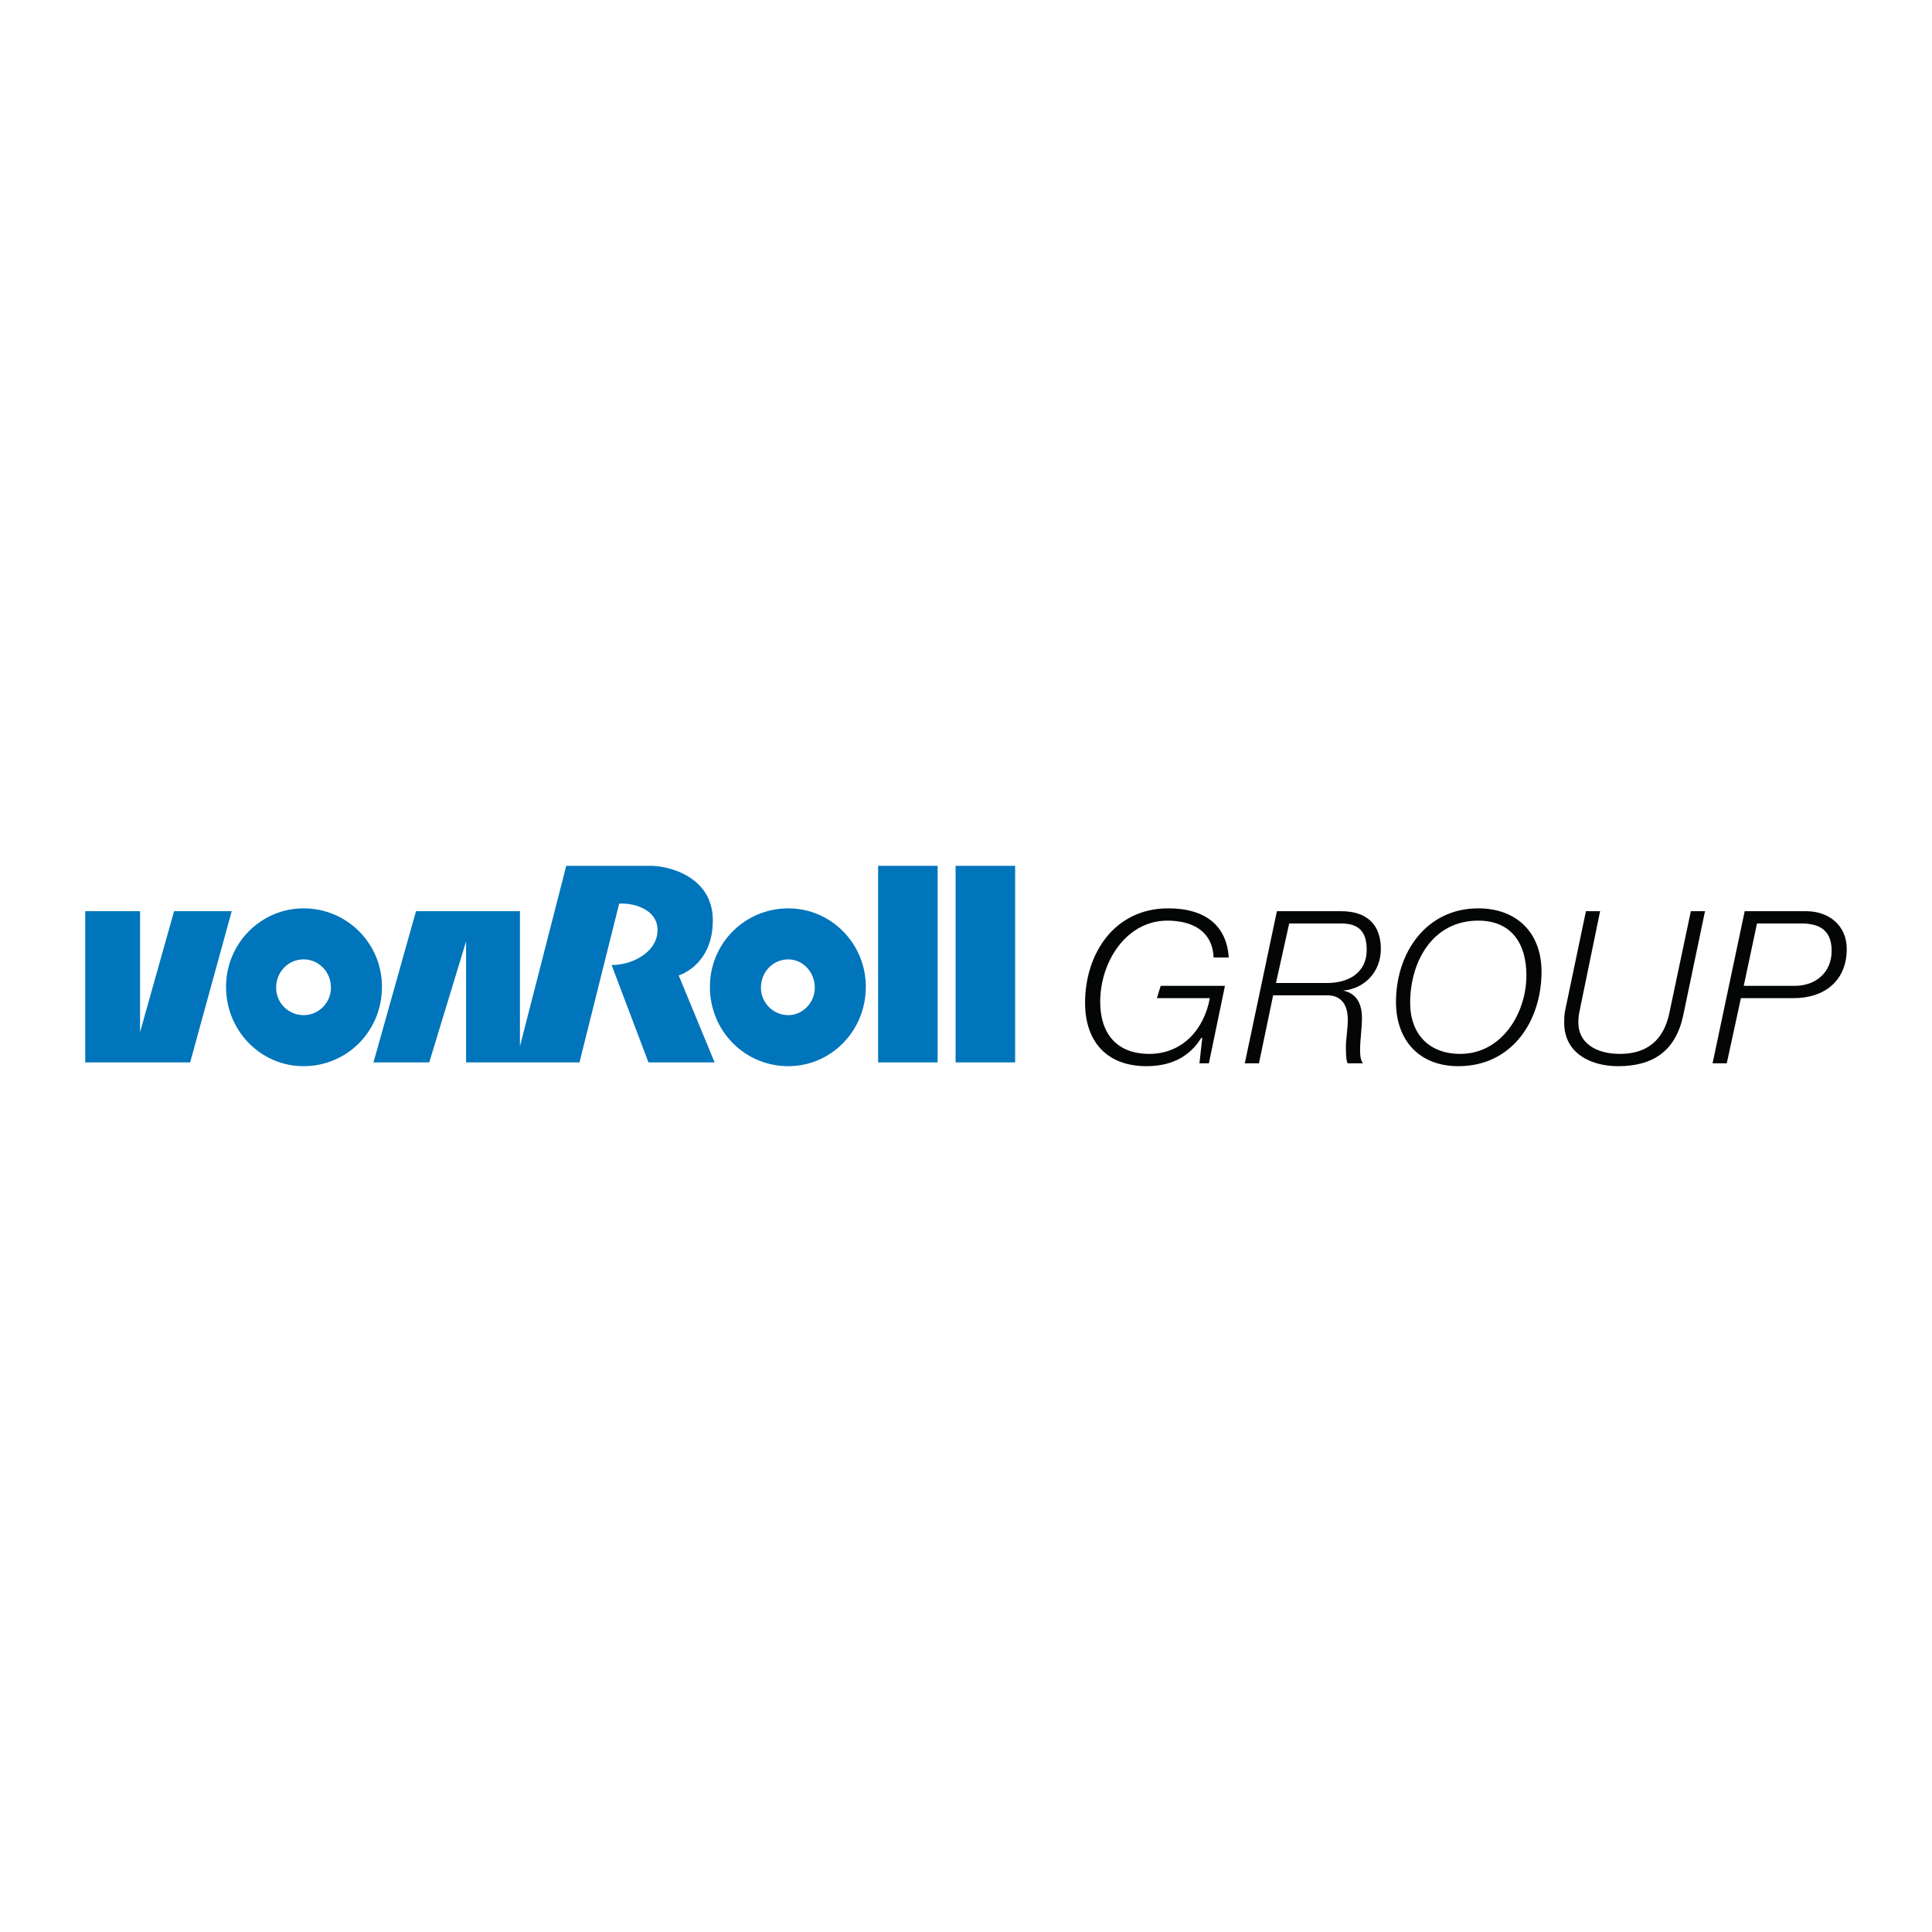 <?xml version="1.0" encoding="utf-8"?>
<!-- Generator: Adobe Illustrator 13.0.0, SVG Export Plug-In . SVG Version: 6.00 Build 14948)  -->
<!DOCTYPE svg PUBLIC "-//W3C//DTD SVG 1.0//EN" "http://www.w3.org/TR/2001/REC-SVG-20010904/DTD/svg10.dtd">
<svg version="1.0" id="Layer_1" xmlns="http://www.w3.org/2000/svg" xmlns:xlink="http://www.w3.org/1999/xlink" x="0px" y="0px"
	 width="192.756px" height="192.756px" viewBox="0 0 192.756 192.756" enable-background="new 0 0 192.756 192.756"
	 xml:space="preserve">
<g>
	<polygon fill-rule="evenodd" clip-rule="evenodd" fill="#FFFFFF" points="0,0 192.756,0 192.756,192.756 0,192.756 0,0 	"/>
	<path fill-rule="evenodd" clip-rule="evenodd" fill="#0075BB" d="M61.775,90.155c1.697-0.094,4.243,0.754,3.771,3.206
		c-0.377,1.792-2.546,2.923-4.526,2.923l3.677,9.712h6.6l-3.583-8.676c0,0,3.206-0.942,3.394-5.091
		c0.283-4.809-4.525-5.846-6.128-5.846h-8.485l-4.621,18.009V90.91H41.504l-4.243,15.086h5.563l3.677-12.07v12.07h11.314
		L61.775,90.155L61.775,90.155z"/>
	<polygon fill-rule="evenodd" clip-rule="evenodd" fill="#0075BB" points="87.609,86.384 93.549,86.384 93.549,105.996 
		87.609,105.996 87.609,86.384 	"/>
	<polygon fill-rule="evenodd" clip-rule="evenodd" fill="#0075BB" points="8.504,90.91 8.504,105.996 18.97,105.996 23.118,90.91 
		17.367,90.91 13.973,102.979 13.973,90.91 8.504,90.91 	"/>
	<polygon fill-rule="evenodd" clip-rule="evenodd" fill="#0075BB" points="95.341,86.384 101.281,86.384 101.281,105.996 
		95.341,105.996 95.341,86.384 	"/>
	<path fill-rule="evenodd" clip-rule="evenodd" fill="#0075BB" d="M27.55,98.547c0-1.603,1.226-2.829,2.734-2.829
		c1.508,0,2.734,1.226,2.734,2.829c0,1.508-1.226,2.734-2.734,2.734C28.775,101.281,27.55,100.055,27.55,98.547L27.55,98.547z
		 M22.553,98.453c0-4.338,3.488-7.827,7.731-7.827c4.337,0,7.825,3.489,7.825,7.827c0,4.43-3.488,7.92-7.825,7.92
		C26.041,106.373,22.553,102.883,22.553,98.453L22.553,98.453z"/>
	<path fill-rule="evenodd" clip-rule="evenodd" fill="#0075BB" d="M75.918,98.547c0-1.603,1.226-2.829,2.734-2.829
		c1.414,0,2.64,1.226,2.64,2.829c0,1.508-1.226,2.734-2.64,2.734C77.144,101.281,75.918,100.055,75.918,98.547L75.918,98.547z
		 M70.827,98.453c0-4.338,3.488-7.827,7.826-7.827c4.243,0,7.731,3.489,7.731,7.827c0,4.43-3.488,7.92-7.731,7.92
		C74.315,106.373,70.827,102.883,70.827,98.453L70.827,98.453z"/>
	<path fill-rule="evenodd" clip-rule="evenodd" fill="#040606" d="M122.59,95.529c-0.189-3.111-2.264-4.903-6.035-4.903
		c-5.374,0-8.297,4.526-8.297,9.428c0,3.865,2.169,6.318,6.129,6.318c2.356,0,4.243-0.85,5.469-2.83h0.094l-0.282,2.547h0.942
		l1.603-7.732h-6.411l-0.377,1.227h5.279c-0.565,3.111-2.733,5.562-6.034,5.562c-3.3,0-4.902-2.074-4.902-5.186
		c0-4.055,2.64-8.108,6.694-8.108c2.734,0,4.525,1.226,4.62,3.677H122.59L122.59,95.529z"/>
	<path fill-rule="evenodd" clip-rule="evenodd" fill="#040606" d="M124.192,106.09h1.414l1.414-6.789h5.374
		c1.509,0,2.075,1.037,2.075,2.451c0,0.943-0.189,1.887-0.189,2.734c0,0.189,0,1.414,0.189,1.604h1.509
		c-0.283-0.377-0.283-1.037-0.283-1.32c0-1.037,0.188-2.168,0.188-3.205c0-1.32-0.472-2.453-1.886-2.734l0,0
		c2.169-0.189,3.771-1.886,3.771-4.149c0-2.451-1.414-3.771-3.96-3.771h-6.412L124.192,106.09L124.192,106.09z M128.623,92.135
		h5.187c1.791,0,2.546,0.849,2.546,2.64c0,2.263-1.792,3.301-3.961,3.301h-5.091L128.623,92.135L128.623,92.135z"/>
	<path fill-rule="evenodd" clip-rule="evenodd" fill="#040606" d="M152.289,97.32c0,3.771-2.451,7.826-6.6,7.826
		c-3.111,0-4.997-1.98-4.997-5.092c0-4.148,2.263-8.202,6.788-8.202C150.781,91.853,152.289,94.115,152.289,97.32L152.289,97.32z
		 M145.501,106.373c5.374,0,8.297-4.527,8.297-9.429c0-3.866-2.451-6.317-6.317-6.317c-5.186,0-8.203,4.432-8.203,9.334
		C139.277,103.732,141.541,106.373,145.501,106.373L145.501,106.373z"/>
	<path fill-rule="evenodd" clip-rule="evenodd" fill="#040606" d="M156.155,100.809c-0.095,0.473-0.095,0.85-0.095,1.227
		c0,3.111,2.734,4.338,5.374,4.338c3.489,0,5.752-1.51,6.506-5.092l2.169-10.372h-1.414l-2.169,10.278
		c-0.565,2.545-2.168,3.959-4.902,3.959c-2.452,0-4.243-1.131-4.149-3.301c0-0.471,0.095-0.848,0.189-1.318l1.979-9.618h-1.414
		L156.155,100.809L156.155,100.809z"/>
	<path fill-rule="evenodd" clip-rule="evenodd" fill="#040606" d="M170.863,106.09h1.415l1.414-6.506h5.279
		c3.112,0,5.28-1.791,5.28-4.903c0-2.357-1.791-3.771-4.055-3.771h-6.128L170.863,106.09L170.863,106.09z M175.295,92.135h4.432
		c1.791,0,3.017,0.66,3.017,2.734c0,2.168-1.603,3.488-3.677,3.488h-5.092L175.295,92.135L175.295,92.135z"/>
</g>
</svg>
